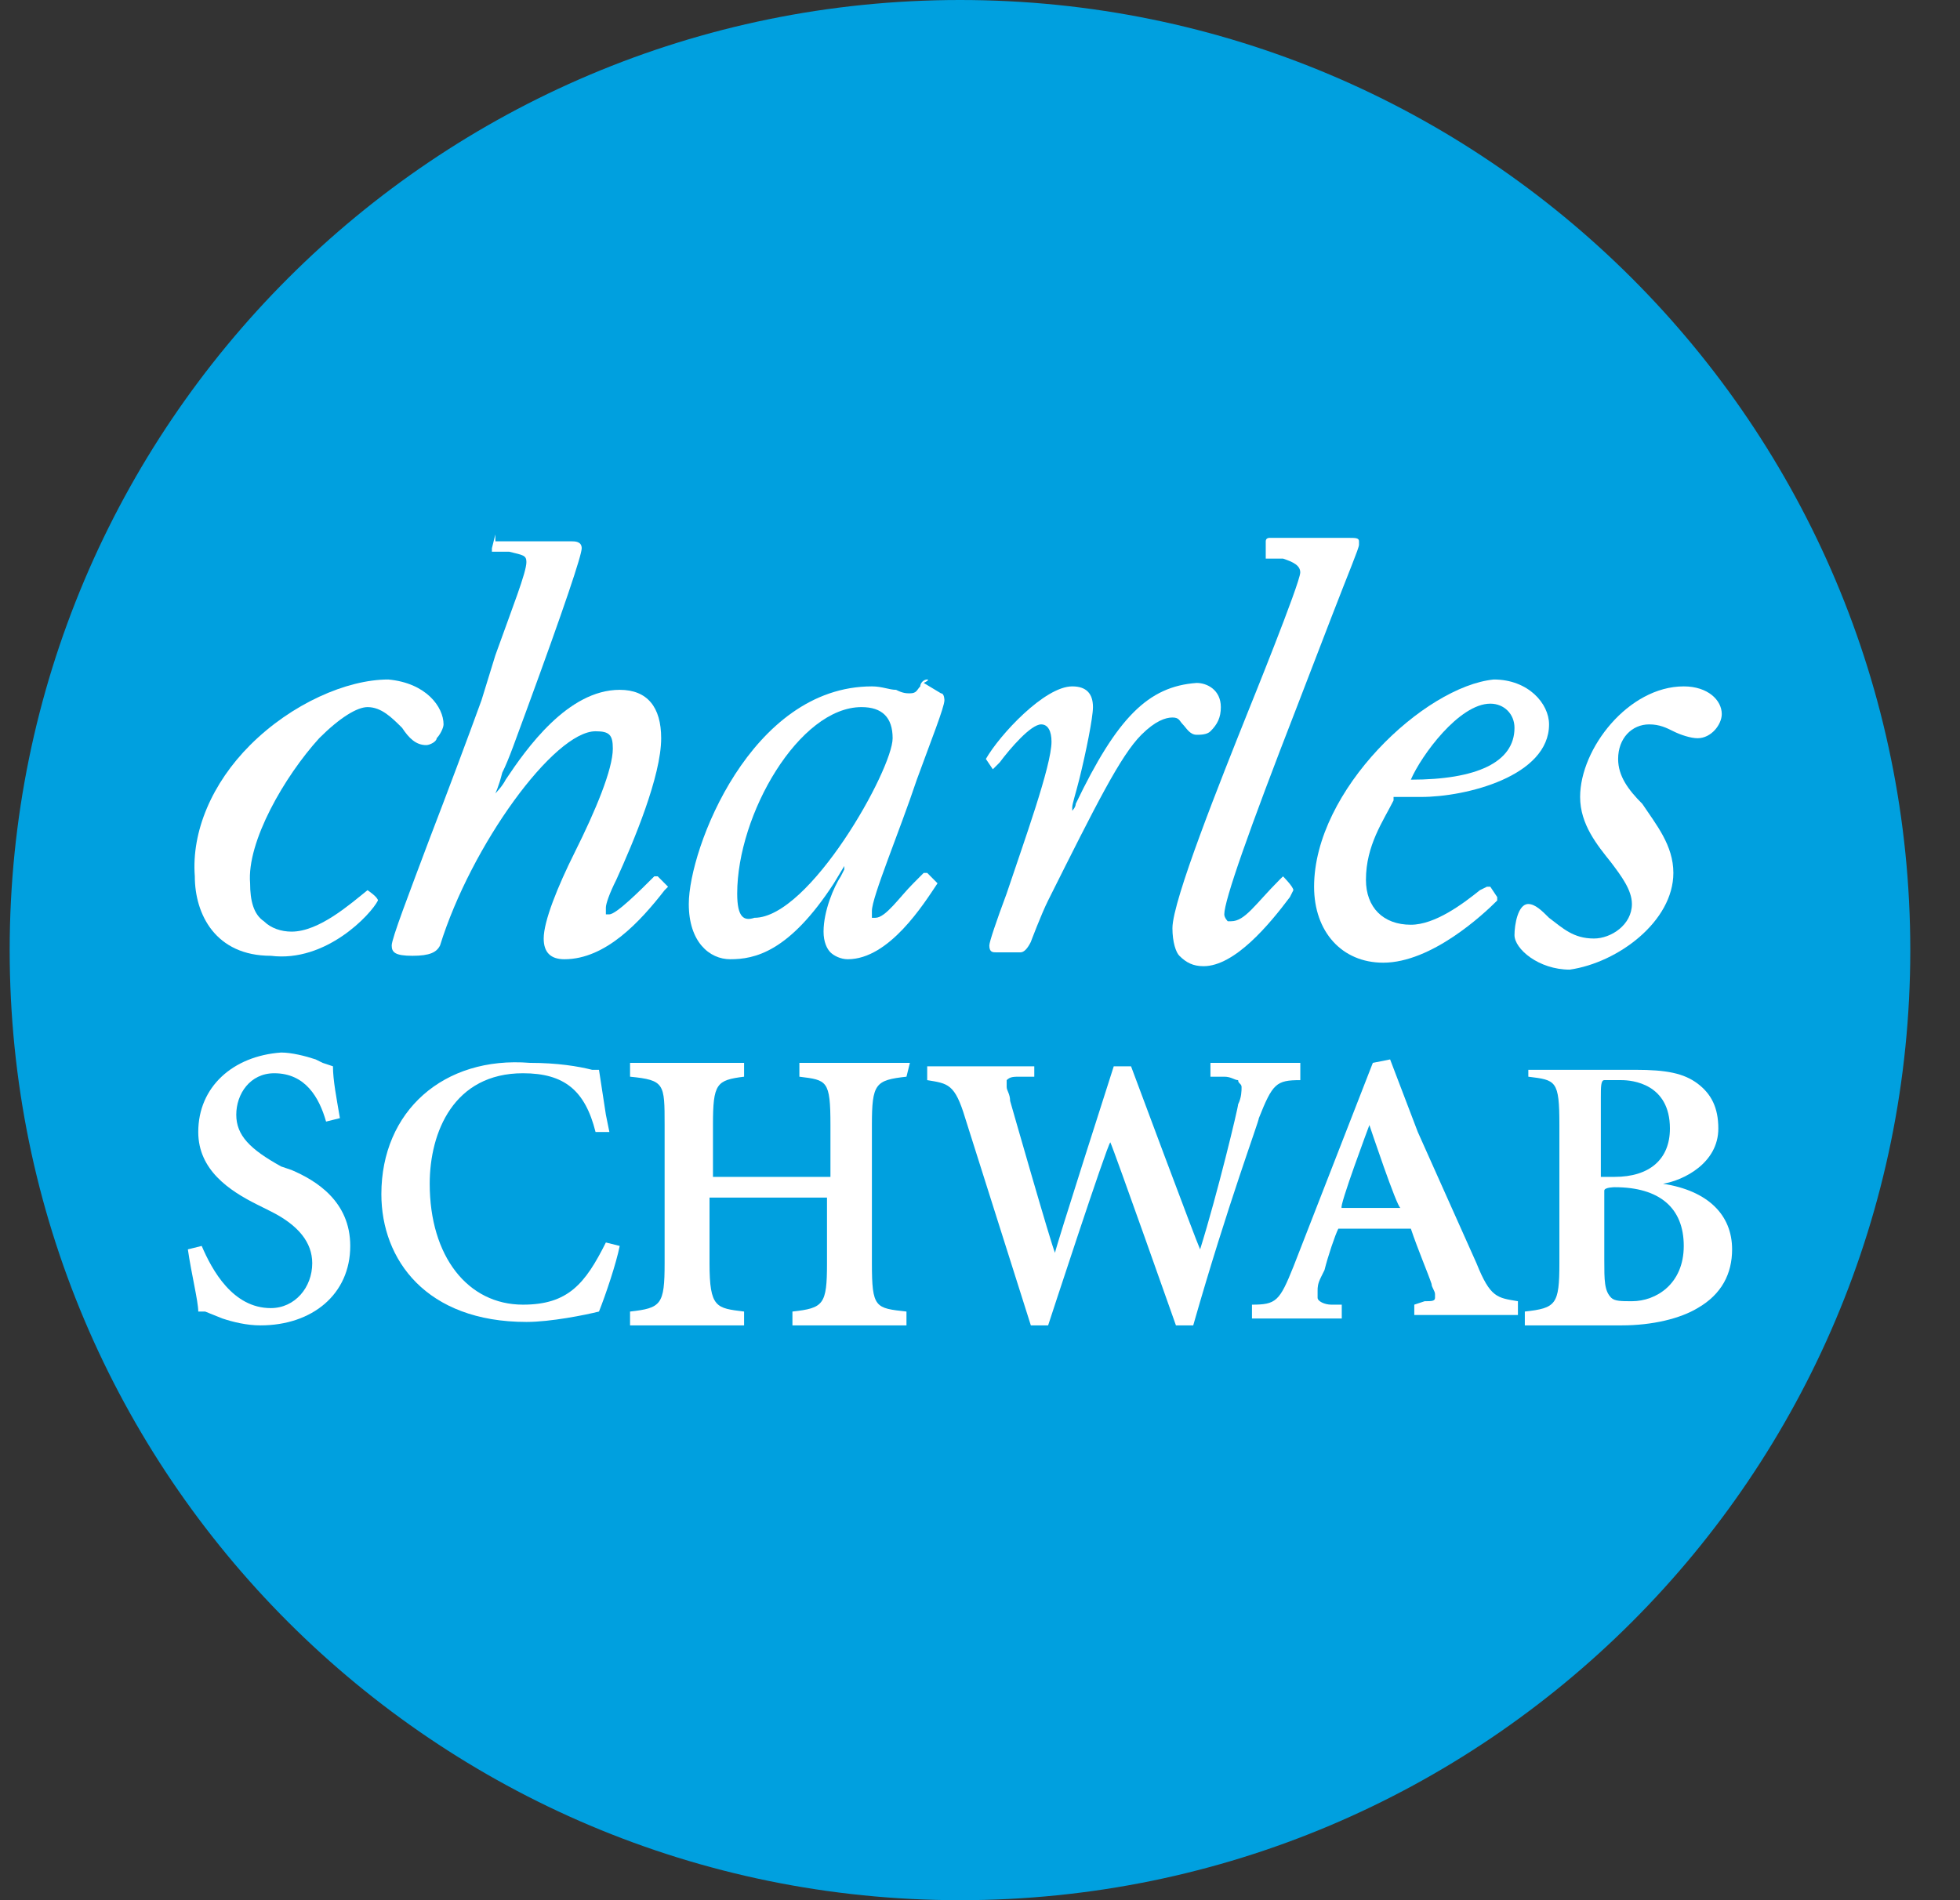 <?xml version="1.0" encoding="UTF-8"?> <svg xmlns="http://www.w3.org/2000/svg" width="33" height="32" viewBox="0 0 33 32" fill="none"><rect x="0" y="0" width="33" height="32" fill="#333333" stroke="none"/><path d="M0.163 16C0.163 7.163 7.327 0 16.163 0C25 0 32.163 7.163 32.163 16C32.163 24.837 25 32 16.163 32C7.327 32 0.163 24.837 0.163 16Z" fill="#00A0DF"></path><path d="M28.174 14.7C28.174 14.235 27.884 13.886 27.651 13.537C27.418 13.304 27.244 13.072 27.244 12.781C27.244 12.432 27.476 12.199 27.767 12.199C27.942 12.199 28.058 12.257 28.174 12.315C28.291 12.374 28.465 12.432 28.582 12.432C28.814 12.432 28.989 12.199 28.989 12.025C28.989 11.792 28.756 11.559 28.349 11.559C27.418 11.559 26.604 12.606 26.604 13.421C26.604 13.886 26.895 14.235 27.127 14.526C27.302 14.758 27.476 14.991 27.476 15.224C27.476 15.573 27.127 15.805 26.837 15.805C26.488 15.805 26.313 15.631 26.08 15.456C25.964 15.34 25.848 15.224 25.731 15.224C25.557 15.224 25.499 15.573 25.499 15.747C25.499 15.98 25.906 16.329 26.429 16.329C27.244 16.212 28.174 15.514 28.174 14.7Z" fill="white"></path><path d="M8.34 9C8.282 9 8.282 9 8.34 9L8.282 9.233V9.291H8.573C8.805 9.349 8.863 9.349 8.863 9.465C8.863 9.64 8.631 10.222 8.34 11.036L8.107 11.792C7.875 12.432 7.526 13.362 7.235 14.119C6.886 15.049 6.595 15.805 6.595 15.922C6.595 16.038 6.653 16.096 6.944 16.096C7.235 16.096 7.351 16.038 7.409 15.922C7.933 14.235 9.329 12.315 10.027 12.315C10.259 12.315 10.318 12.374 10.318 12.606C10.318 12.955 10.027 13.653 9.678 14.351C9.387 14.933 9.154 15.514 9.154 15.805C9.154 16.038 9.271 16.154 9.503 16.154C10.201 16.154 10.783 15.514 11.19 14.991L11.248 14.933L11.074 14.758H11.016C10.783 14.991 10.376 15.398 10.259 15.398H10.201V15.282C10.201 15.224 10.259 15.049 10.376 14.817C10.667 14.177 11.132 13.072 11.132 12.432C11.132 11.908 10.899 11.617 10.434 11.617C9.561 11.617 8.863 12.606 8.514 13.13C8.456 13.246 8.34 13.362 8.34 13.362C8.34 13.362 8.398 13.246 8.456 13.013C8.573 12.781 8.689 12.432 8.863 11.966C9.503 10.222 9.794 9.349 9.794 9.233C9.794 9.116 9.678 9.116 9.62 9.116H8.34V9Z" fill="white"></path><path d="M6.363 15.165C6.421 15.107 6.421 15.107 6.363 15.165C6.363 15.107 6.188 14.991 6.188 14.991C5.897 15.224 5.374 15.689 4.909 15.689C4.734 15.689 4.56 15.631 4.443 15.514C4.269 15.398 4.211 15.165 4.211 14.875C4.152 14.177 4.792 13.072 5.374 12.432C5.723 12.083 6.014 11.908 6.188 11.908C6.421 11.908 6.595 12.083 6.77 12.257C6.886 12.432 7.003 12.548 7.177 12.548C7.235 12.548 7.352 12.49 7.352 12.432C7.41 12.374 7.468 12.257 7.468 12.199C7.468 11.908 7.177 11.501 6.537 11.443C5.839 11.443 4.909 11.85 4.211 12.548C3.571 13.188 3.222 14.002 3.28 14.758C3.28 15.398 3.629 16.096 4.56 16.096C5.49 16.212 6.246 15.398 6.363 15.165Z" fill="white"></path><path d="M18.112 13.537C18.112 13.595 18.053 13.653 18.053 13.653V13.595C18.053 13.537 18.112 13.362 18.17 13.13C18.286 12.664 18.402 12.083 18.402 11.908C18.402 11.676 18.286 11.559 18.053 11.559C17.588 11.559 16.832 12.374 16.599 12.781L16.716 12.955L16.774 12.897L16.832 12.839C17.006 12.606 17.355 12.199 17.53 12.199C17.646 12.199 17.704 12.315 17.704 12.49C17.704 12.897 17.239 14.177 16.948 15.049C16.774 15.515 16.657 15.864 16.657 15.922C16.657 16.038 16.716 16.038 16.774 16.038H17.181C17.239 16.038 17.297 15.98 17.355 15.864C17.355 15.864 17.53 15.398 17.646 15.166C18.461 13.537 18.868 12.723 19.217 12.374C19.45 12.141 19.624 12.083 19.74 12.083C19.857 12.083 19.857 12.141 19.915 12.199C19.973 12.257 20.031 12.374 20.148 12.374C20.206 12.374 20.322 12.374 20.38 12.315C20.497 12.199 20.555 12.083 20.555 11.908C20.555 11.617 20.322 11.501 20.148 11.501C19.333 11.559 18.81 12.083 18.112 13.537Z" fill="white"></path><path d="M15.611 11.443C15.552 11.443 15.494 11.501 15.494 11.559C15.436 11.617 15.436 11.676 15.32 11.676C15.262 11.676 15.203 11.676 15.087 11.617C14.971 11.617 14.854 11.559 14.68 11.559C12.644 11.559 11.597 14.293 11.597 15.224C11.597 15.864 11.946 16.154 12.295 16.154C12.702 16.154 13.284 16.038 14.04 14.875L14.215 14.584V14.642L14.156 14.758C14.04 14.933 13.866 15.34 13.866 15.689C13.866 15.864 13.924 15.98 13.982 16.038C14.04 16.096 14.156 16.154 14.273 16.154C14.971 16.154 15.552 15.224 15.785 14.875L15.611 14.7H15.552L15.378 14.875C15.145 15.107 14.913 15.456 14.738 15.456H14.68V15.34C14.68 15.107 15.145 14.002 15.436 13.13C15.669 12.49 15.901 11.908 15.901 11.792C15.901 11.792 15.901 11.676 15.843 11.676L15.552 11.501C15.669 11.443 15.611 11.443 15.611 11.443ZM12.412 15.049C12.412 13.711 13.459 11.908 14.505 11.908C14.854 11.908 15.029 12.083 15.029 12.432C15.029 12.955 13.633 15.456 12.702 15.456C12.528 15.514 12.412 15.456 12.412 15.049Z" fill="white"></path><path d="M22.125 14.933C22.125 15.689 22.591 16.212 23.289 16.212C24.103 16.212 24.976 15.398 25.208 15.165V15.107L25.092 14.933H25.034L24.917 14.991C24.627 15.224 24.161 15.573 23.754 15.573C23.289 15.573 22.998 15.282 22.998 14.816C22.998 14.235 23.289 13.828 23.463 13.479V13.421H23.929C24.685 13.421 26.081 13.072 26.081 12.199C26.081 11.85 25.732 11.443 25.15 11.443C23.987 11.559 22.125 13.304 22.125 14.933ZM25.092 11.85C25.325 11.85 25.499 12.025 25.499 12.257C25.499 12.839 24.859 13.13 23.754 13.13C23.929 12.723 24.568 11.85 25.092 11.85Z" fill="white"></path><path d="M21.776 14.991C21.776 14.933 21.776 14.991 21.776 14.991C21.776 14.933 21.602 14.758 21.602 14.758L21.543 14.816C21.136 15.224 20.962 15.514 20.729 15.514H20.671C20.671 15.514 20.613 15.456 20.613 15.398C20.613 15.165 21.02 14.002 21.834 11.908L22.416 10.396C22.707 9.64 22.881 9.233 22.881 9.174V9.116C22.881 9.058 22.823 9.058 22.707 9.058H21.369C21.369 9.058 21.311 9.058 21.311 9.116V9.407H21.602C21.776 9.465 21.892 9.523 21.892 9.64C21.892 9.814 21.02 11.966 21.02 11.966C20.555 13.13 19.74 15.165 19.74 15.631C19.74 15.864 19.798 16.038 19.857 16.096C19.973 16.212 20.089 16.271 20.264 16.271C20.787 16.271 21.369 15.573 21.718 15.107L21.776 14.991Z" fill="white"></path><path d="M3.338 19.063C3.338 19.703 3.861 20.051 4.327 20.284L4.559 20.4C5.025 20.633 5.257 20.924 5.257 21.273C5.257 21.68 4.966 22.029 4.559 22.029C3.919 22.029 3.57 21.389 3.396 20.982L3.163 21.04C3.221 21.447 3.338 21.913 3.338 22.087H3.454L3.745 22.204C3.919 22.262 4.152 22.32 4.385 22.32C5.257 22.32 5.897 21.796 5.897 20.982C5.897 20.226 5.315 19.877 4.908 19.703L4.734 19.644C4.21 19.354 3.978 19.121 3.978 18.772C3.978 18.423 4.21 18.074 4.617 18.074C5.141 18.074 5.374 18.481 5.49 18.888L5.723 18.83C5.664 18.481 5.606 18.19 5.606 17.957L5.432 17.899L5.315 17.841C5.141 17.783 4.908 17.725 4.734 17.725C3.919 17.783 3.338 18.306 3.338 19.063Z" fill="white"></path><path d="M6.421 20.11C6.421 21.215 7.177 22.262 8.864 22.262C9.271 22.262 9.852 22.145 10.085 22.087C10.201 21.796 10.376 21.273 10.434 20.982L10.201 20.924C9.852 21.622 9.562 21.971 8.805 21.971C7.875 21.971 7.235 21.157 7.235 19.935C7.235 19.063 7.642 18.074 8.805 18.074C9.503 18.074 9.852 18.365 10.027 19.063H10.26L10.201 18.772L10.085 18.016H9.969C9.736 17.957 9.387 17.899 8.922 17.899C7.468 17.783 6.421 18.714 6.421 20.11Z" fill="white"></path><path d="M15.32 17.899H13.459V18.132C13.924 18.19 13.982 18.19 13.982 18.946V19.819H12.004V18.946C12.004 18.248 12.062 18.19 12.528 18.132V17.899H10.608V18.132C11.19 18.19 11.19 18.248 11.19 18.946V21.273C11.19 21.971 11.132 22.029 10.608 22.087V22.32H12.528V22.087C12.062 22.029 11.946 22.029 11.946 21.273V20.168H13.924V21.273C13.924 21.971 13.866 22.029 13.342 22.087V22.32H15.262V22.087C14.738 22.029 14.68 22.029 14.68 21.273V18.946C14.68 18.248 14.738 18.19 15.262 18.132L15.32 17.899Z" fill="white"></path><path d="M21.893 17.899H20.38V18.132H20.613C20.729 18.132 20.788 18.19 20.846 18.19C20.846 18.248 20.904 18.248 20.904 18.306C20.904 18.365 20.904 18.481 20.846 18.597C20.846 18.655 20.497 20.11 20.206 21.04C20.148 20.924 19.043 17.957 19.043 17.957H18.752C18.752 17.957 17.763 21.04 17.763 21.098C17.705 20.982 17.007 18.539 17.007 18.539C17.007 18.423 16.949 18.365 16.949 18.306V18.19C17.007 18.132 17.065 18.132 17.181 18.132H17.414V17.957H15.611V18.19C15.96 18.248 16.076 18.248 16.251 18.83L17.356 22.32H17.647C17.647 22.32 18.635 19.295 18.694 19.237C18.752 19.354 19.799 22.32 19.799 22.32H20.09C20.671 20.284 21.195 18.888 21.195 18.83C21.427 18.248 21.486 18.19 21.893 18.19V17.899Z" fill="white"></path><path d="M23.056 18.946C23.056 18.946 23.522 20.342 23.58 20.342H22.591C22.533 20.342 23.056 18.946 23.056 18.946ZM23.871 19.063L23.405 17.841L23.114 17.899L21.777 21.331C21.544 21.913 21.486 21.971 21.079 21.971V22.204H22.591V21.971H22.416C22.3 21.971 22.184 21.913 22.184 21.855V21.738C22.184 21.68 22.184 21.622 22.242 21.506L22.3 21.389C22.358 21.157 22.475 20.808 22.533 20.691H23.754C23.871 21.04 24.045 21.447 24.103 21.622C24.103 21.68 24.161 21.738 24.161 21.796V21.855C24.161 21.913 24.103 21.913 23.987 21.913L23.812 21.971V22.145H25.557V21.913C25.208 21.855 25.092 21.855 24.859 21.273L23.871 19.063Z" fill="white"></path><path d="M26.953 18.481C26.953 18.306 26.953 18.19 27.011 18.19H27.302C27.477 18.19 28.116 18.248 28.116 19.005C28.116 19.528 27.767 19.819 27.186 19.819H26.953V18.481ZM25.732 17.899V18.132C26.197 18.19 26.255 18.19 26.255 18.946V21.273C26.255 21.971 26.197 22.029 25.673 22.087V22.32H27.302C27.826 22.32 28.291 22.204 28.582 22.029C28.989 21.796 29.163 21.447 29.163 21.04C29.163 20.459 28.756 20.051 28 19.935C28.349 19.877 28.931 19.586 28.931 19.005C28.931 18.655 28.814 18.423 28.582 18.248C28.349 18.074 28.058 18.016 27.535 18.016H25.732V17.899ZM27.186 19.993C27.942 19.993 28.349 20.342 28.349 20.982C28.349 21.622 27.884 21.913 27.477 21.913C27.302 21.913 27.186 21.913 27.128 21.855C27.011 21.738 27.011 21.564 27.011 21.215V20.051C27.011 19.993 27.186 19.993 27.186 19.993Z" fill="white"></path></svg> 